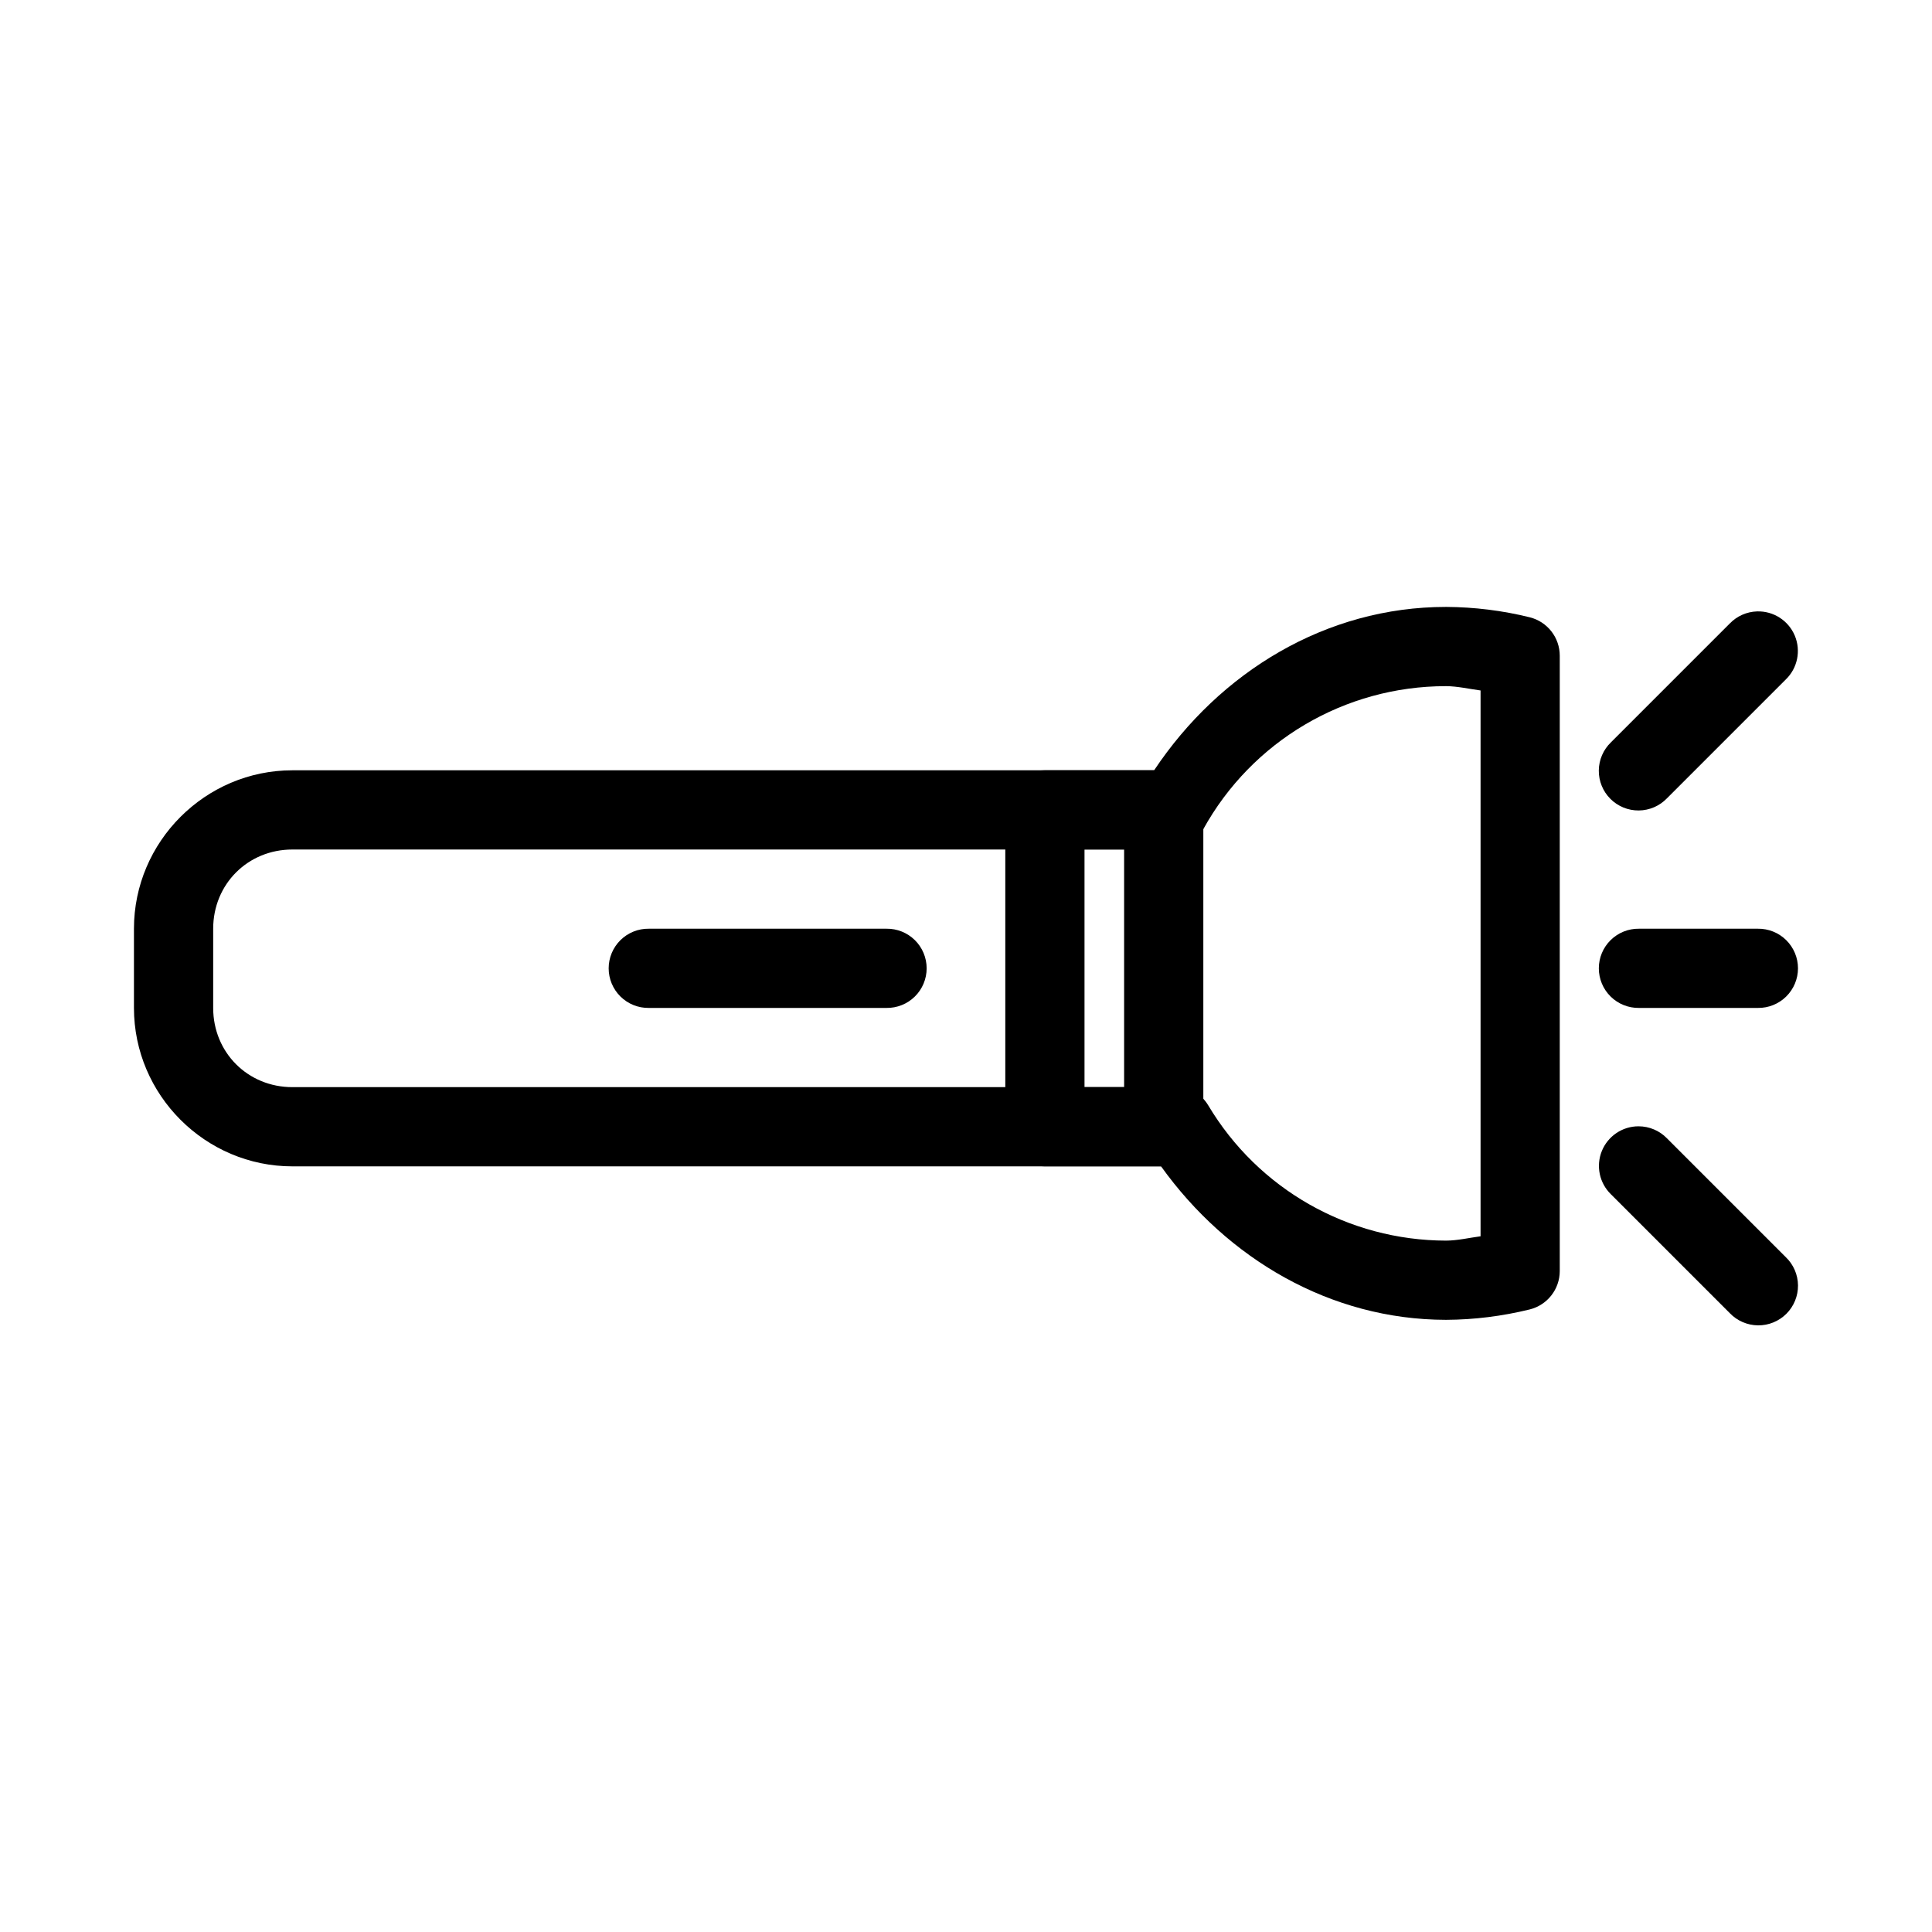 <?xml version="1.0" encoding="UTF-8"?>
<!-- Uploaded to: ICON Repo, www.svgrepo.com, Generator: ICON Repo Mixer Tools -->
<svg fill="#000000" width="800px" height="800px" version="1.1" viewBox="144 144 512 512" xmlns="http://www.w3.org/2000/svg">
 <g>
  <path d="m527.18 304.84c-31.723 0.004-59.918 17.184-77.328 43.297h-228.37c-23.078 0-41.984 18.906-41.984 41.984v20.992c0 23.078 18.906 41.984 41.984 41.984h230.21c17.609 24.566 44.941 40.629 75.48 40.672h0.043c7.461-0.031 14.895-0.969 22.141-2.746 4.684-1.152 7.984-5.344 7.996-10.168v-163.06c0.012-4.828-3.273-9.039-7.957-10.207-7.246-1.797-14.676-2.703-22.141-2.75h-0.082zm-0.043 20.992c3.109 0.02 6.148 0.738 9.227 1.148v144.65c-3.051 0.402-6.062 1.133-9.145 1.148-25.855-0.039-49.773-13.629-63.016-35.836v0.004c-2.066-3.473-5.941-5.449-9.961-5.086-1.848 0.164-2.379 0.246-1.844 0.246h-230.91c-11.812 0-20.992-9.18-20.992-20.992v-20.992c0-11.812 9.18-20.992 20.992-20.992h230.91c-1.273 0-1.031 0.008 0.859 0.082 3.965 0.152 7.676-1.941 9.594-5.41 12.926-23.438 37.527-37.945 64.289-37.965z"/>
  <path d="m609.63 306.03c-2.731 0.086-5.32 1.234-7.215 3.195l-31.488 31.488c-2.035 1.957-3.199 4.644-3.227 7.465-0.031 2.824 1.078 5.535 3.074 7.531 1.992 1.996 4.707 3.102 7.527 3.074 2.82-0.027 5.512-1.191 7.465-3.227l31.488-31.488c3.121-3.016 4.062-7.641 2.375-11.637-1.691-3.996-5.664-6.539-10-6.402z"/>
  <path d="m578.35 390.12c-2.809-0.039-5.516 1.047-7.516 3.019-2.004 1.977-3.129 4.668-3.129 7.477 0 2.809 1.125 5.504 3.129 7.477 2 1.973 4.707 3.059 7.516 3.019h31.488c2.812 0.039 5.519-1.047 7.519-3.019s3.129-4.668 3.129-7.477c0-2.809-1.129-5.5-3.129-7.477-2-1.973-4.707-3.059-7.519-3.019z"/>
  <path d="m578.23 442.48c-4.277 0-8.125 2.594-9.73 6.559-1.602 3.965-0.641 8.504 2.434 11.48l31.488 31.488c1.953 2.035 4.641 3.195 7.465 3.227 2.82 0.027 5.531-1.082 7.527-3.074 1.996-1.996 3.102-4.711 3.074-7.531s-1.191-5.512-3.227-7.465l-31.488-31.488c-1.977-2.043-4.699-3.195-7.543-3.195z"/>
  <path d="m420.91 348.13c-5.797 0-10.496 4.699-10.496 10.496v83.969c0 5.797 4.699 10.496 10.496 10.496h31.488c5.793 0 10.492-4.699 10.496-10.496v-83.969c-0.004-5.797-4.703-10.496-10.496-10.496zm10.496 20.992h10.496v62.977h-10.496z"/>
  <path d="m315.95 390.12c-2.809-0.039-5.519 1.047-7.519 3.019-2 1.977-3.129 4.668-3.129 7.477 0 2.809 1.129 5.504 3.129 7.477s4.711 3.059 7.519 3.019h62.977c2.809 0.039 5.516-1.047 7.516-3.019 2.004-1.973 3.129-4.668 3.129-7.477 0-2.809-1.125-5.5-3.129-7.477-2-1.973-4.707-3.059-7.516-3.019z"/>
 </g>
</svg>